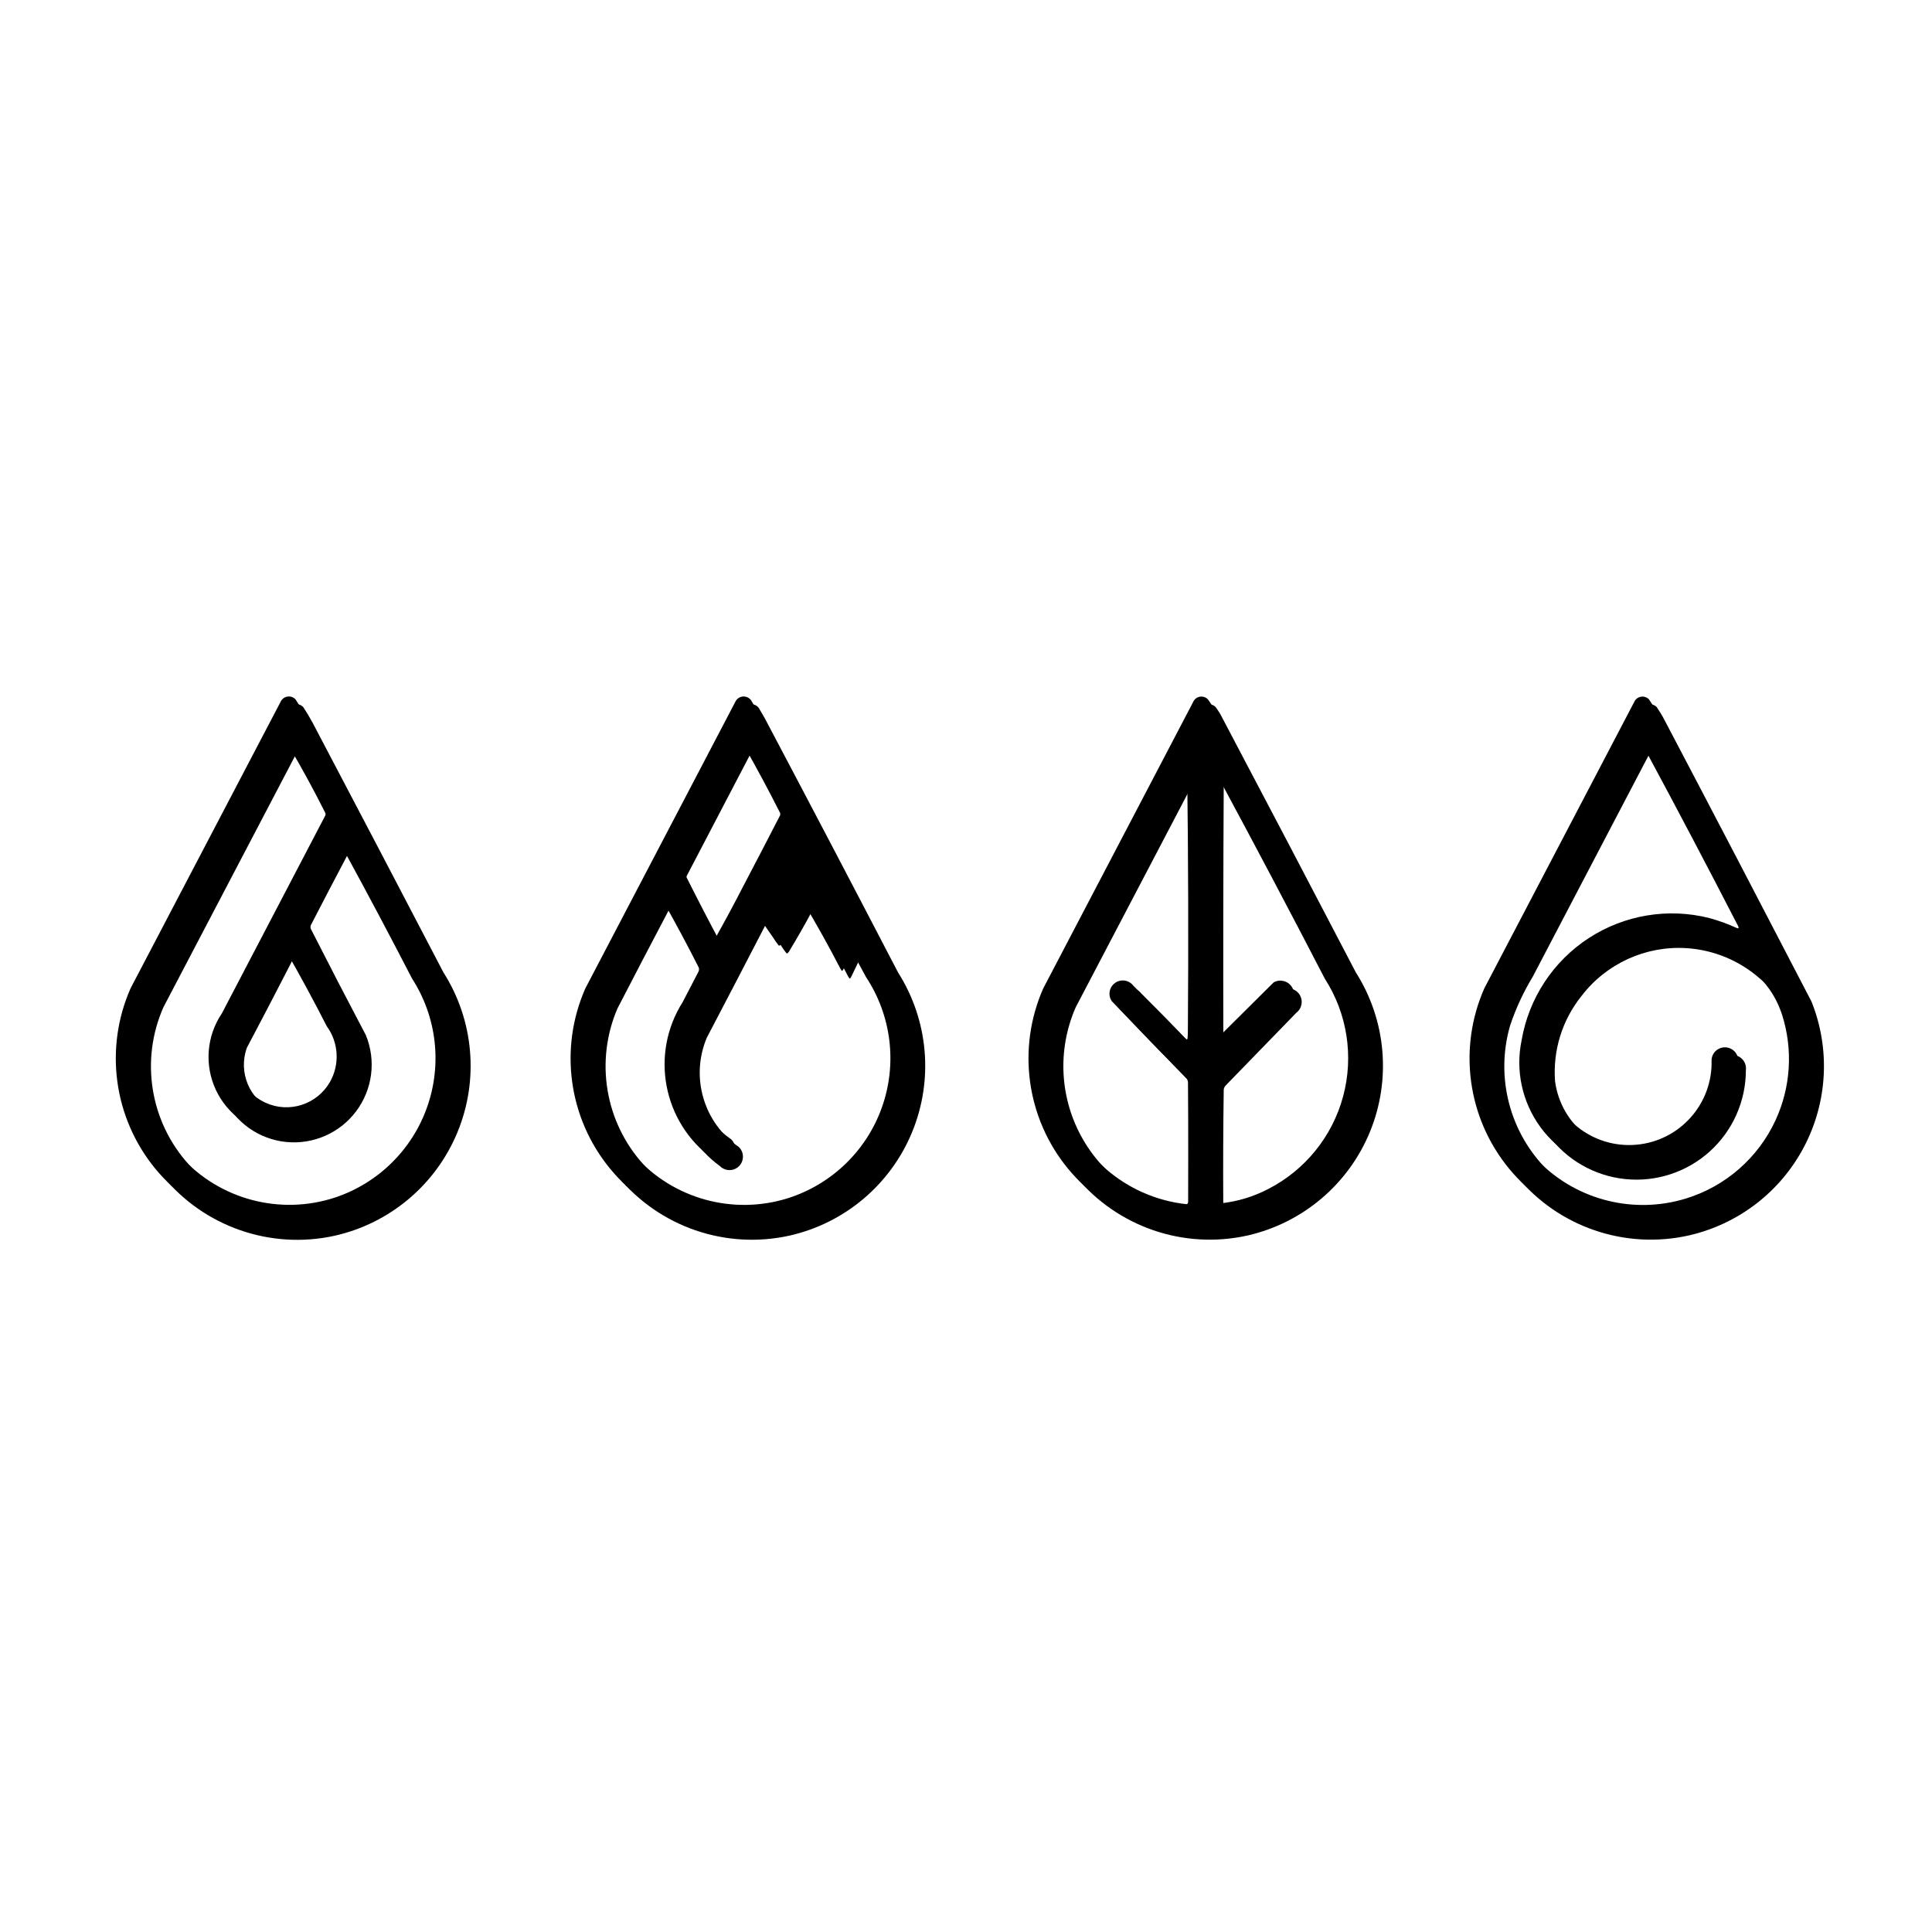 <?xml version="1.0" encoding="utf-8"?>
<!-- Generator: Adobe Illustrator 23.0.5, SVG Export Plug-In . SVG Version: 6.00 Build 0)  -->
<svg version="1.1" id="Laag_1" xmlns="http://www.w3.org/2000/svg" xmlns:xlink="http://www.w3.org/1999/xlink" x="0px" y="0px"
	 viewBox="0 0 500 500" style="enable-background:new 0 0 500 500;" xml:space="preserve">
<style type="text/css">
	.st0{fill-rule:evenodd;clip-rule:evenodd;}
</style>
<g>
	<g>
		<g>
			<path class="st0" d="M88.74,311.91c11.14-3.72,19.93-12.38,23.82-23.46c3.89-11.08,2.45-23.33-3.92-33.2
				c-5.63-10.9-11.38-21.74-17.26-32.51c-0.36-0.47-0.66-0.98-0.9-1.51l-0.18-0.35c-0.02-0.03-0.06-0.04-0.09-0.04
				c-0.03,0-0.06,0.02-0.08,0.05c-3.25,6.14-6.46,12.3-9.65,18.47c-0.16,0.35-0.17,0.74-0.01,1.09c4.67,9.19,9.41,18.34,14.22,27.46
				c2.68,6.54,1.73,14.01-2.51,19.67c-4.23,5.66-11.13,8.68-18.16,7.96c-7.03-0.72-13.17-5.08-16.16-11.49
				c-2.99-6.4-2.41-13.91,1.55-19.77l26.75-51.18c0.11-0.21,0.13-0.46,0.04-0.69c-2.85-5.69-5.89-11.29-9.11-16.77
				c-0.1-0.15-0.3-0.21-0.47-0.13c-0.14,0.07-0.27,0.17-0.35,0.3l-33.97,64.85c-6.05,13.68-3.47,29.64,6.57,40.72
				C58.9,312.46,74.53,316.59,88.74,311.91L88.74,311.91z M87.4,282c2.58-4.56,2.25-10.21-0.85-14.44
				c-3.32-6.52-6.8-12.95-10.44-19.3c-0.03-0.03-0.06-0.05-0.1-0.05c-0.05,0-0.1,0.02-0.13,0.06c-0.28,0.37-0.52,0.78-0.69,1.21
				c-3.72,7.25-7.49,14.48-11.3,21.68c-2.29,6.35,0.66,13.39,6.79,16.21C76.79,290.19,84.06,287.86,87.4,282L87.4,282z
				 M86.55,319.82c14.33-3.2,26.2-13.18,31.82-26.75c5.62-13.57,4.27-29.02-3.61-41.41c-11.26-21.59-22.56-43.16-33.9-64.7
				c-0.73-1.35-1.52-2.66-2.36-3.94c-0.54-0.6-1.35-0.88-2.15-0.74s-1.46,0.68-1.77,1.42l-38.79,74.08
				c-6.83,15.49-4.38,33.5,6.34,46.6C52.85,317.48,70.02,323.45,86.55,319.82L86.55,319.82z"/>
		</g>
		<path class="st0" d="M86.74,309.91c11.14-3.72,19.93-12.38,23.82-23.46c3.89-11.08,2.45-23.33-3.92-33.2
			c-5.63-10.9-11.38-21.74-17.26-32.51c-0.36-0.47-0.66-0.98-0.9-1.51l-0.18-0.35c-0.02-0.03-0.06-0.04-0.09-0.04
			c-0.03,0-0.06,0.02-0.08,0.05c-3.25,6.14-6.46,12.3-9.65,18.47c-0.16,0.35-0.17,0.74-0.01,1.09c4.67,9.19,9.41,18.34,14.22,27.46
			c2.68,6.54,1.73,14.01-2.51,19.67c-4.23,5.66-11.13,8.68-18.16,7.96c-7.03-0.72-13.17-5.08-16.16-11.49
			c-2.99-6.4-2.41-13.91,1.55-19.77l26.75-51.18c0.11-0.21,0.13-0.46,0.04-0.69c-2.85-5.69-5.89-11.29-9.11-16.77
			c-0.1-0.15-0.3-0.21-0.47-0.13c-0.14,0.07-0.27,0.17-0.35,0.3l-33.97,64.85c-6.05,13.68-3.47,29.64,6.57,40.72
			C56.9,310.46,72.53,314.59,86.74,309.91L86.74,309.91z M85.4,280c2.58-4.56,2.25-10.21-0.85-14.44
			c-3.32-6.52-6.8-12.95-10.44-19.3c-0.03-0.03-0.06-0.05-0.1-0.05c-0.05,0-0.1,0.02-0.13,0.06c-0.28,0.37-0.52,0.78-0.69,1.21
			c-3.72,7.25-7.49,14.48-11.3,21.68c-2.29,6.35,0.66,13.39,6.79,16.21C74.79,288.19,82.06,285.86,85.4,280L85.4,280z M84.55,317.82
			c14.33-3.2,26.2-13.18,31.82-26.75c5.62-13.57,4.27-29.02-3.61-41.41c-11.26-21.59-22.56-43.16-33.9-64.7
			c-0.73-1.35-1.52-2.66-2.36-3.94c-0.54-0.6-1.35-0.88-2.15-0.74s-1.46,0.68-1.77,1.42l-38.79,74.08
			c-6.83,15.49-4.38,33.5,6.34,46.6C50.85,315.48,68.02,321.45,84.55,317.82L84.55,317.82z"/>
	</g>
</g>
<g>
	<g>
		<g>
			<path class="st0" d="M205.83,312.12c11.39-3.59,20.43-12.31,24.42-23.57c3.99-11.25,2.46-23.72-4.12-33.68
				c-1.05-1.98-2.13-3.94-3.24-5.89l-0.27-0.35c-0.05-0.04-0.13-0.05-0.19-0.01c-0.11,0.06-0.2,0.15-0.26,0.27
				c-0.62,1.27-1.23,2.54-1.83,3.82l-0.29,0.47c-0.03,0.04-0.07,0.06-0.12,0.06c-0.05,0-0.09-0.02-0.12-0.06
				c-0.11-0.15-0.21-0.3-0.3-0.46c-2.93-5.67-6.03-11.24-9.3-16.73c-0.02-0.03-0.04-0.04-0.07-0.05c-0.03,0-0.05,0.01-0.07,0.03
				c-1.88,3.51-3.86,6.97-5.93,10.38l-0.3,0.33c-0.05,0.03-0.11,0.05-0.18,0.05c-0.06,0-0.11-0.02-0.15-0.06
				c-0.57-0.73-1.1-1.49-1.59-2.27c-1.13-1.61-2.25-3.22-3.37-4.84c-0.06-0.09-0.15-0.16-0.26-0.2c-0.03-0.01-0.07,0-0.1,0.02
				c-0.06,0.04-0.12,0.1-0.16,0.16c-5.02,9.7-10.06,19.39-15.13,29.06c-4.26,10.19-0.8,21.97,8.3,28.23
				c0.67,0.64,1.06,1.53,1.07,2.46c0.01,0.93-0.34,1.83-0.99,2.49c-0.65,0.66-1.54,1.04-2.47,1.04c-0.93,0-1.82-0.36-2.48-1.02
				c-12.79-9.37-16.14-27.05-7.66-40.45c1.36-2.65,2.74-5.29,4.12-7.93c0.15-0.34,0.16-0.72,0.03-1.06
				c-2.89-5.7-5.9-11.33-9.04-16.89l-0.22-0.34c-0.06-0.06-0.15-0.07-0.22-0.02l-0.1,0.13c-4.52,8.57-9,17.16-13.45,25.77
				c-5.82,13.58-3.22,29.31,6.67,40.28C176.34,312.28,191.72,316.51,205.83,312.12L205.83,312.12z M194.31,231.43
				c3.21-6.11,6.39-12.23,9.55-18.37c0.09-0.21,0.1-0.45,0.03-0.67c-2.91-5.75-5.95-11.43-9.13-17.03l-0.21-0.32
				c-0.06-0.06-0.16-0.06-0.23-0.01l-0.12,0.12l-16.48,31.55c-0.06,0.13-0.07,0.27-0.02,0.4c2.88,5.74,5.84,11.45,8.87,17.11
				l0.3,0.36c0.07,0.04,0.15,0.05,0.22,0.02c0.12-0.06,0.23-0.16,0.3-0.28C189.78,240.07,192.08,235.77,194.31,231.43L194.31,231.43
				z M204.4,319.76c14.28-3.25,26.09-13.24,31.66-26.79s4.21-28.95-3.65-41.31c-11.42-21.97-22.92-43.9-34.5-65.8
				c-0.48-0.86-0.97-1.71-1.48-2.55c-0.48-0.72-1.32-1.13-2.18-1.05s-1.62,0.61-1.97,1.41l-38.8,74.14
				c-6.83,15.51-4.36,33.54,6.4,46.63C170.65,317.54,187.86,323.46,204.4,319.76L204.4,319.76z"/>
		</g>
		<path class="st0" d="M203.83,310.12c11.39-3.59,20.43-12.31,24.42-23.57c3.99-11.25,2.46-23.72-4.12-33.68
			c-1.05-1.98-2.13-3.94-3.24-5.89l-0.27-0.35c-0.05-0.04-0.13-0.05-0.19-0.01c-0.11,0.06-0.2,0.15-0.26,0.27
			c-0.62,1.27-1.23,2.54-1.83,3.82l-0.29,0.47c-0.03,0.04-0.07,0.06-0.12,0.06c-0.05,0-0.09-0.02-0.12-0.06
			c-0.11-0.15-0.21-0.3-0.3-0.46c-2.93-5.67-6.03-11.24-9.3-16.73c-0.02-0.03-0.04-0.04-0.07-0.05c-0.03,0-0.05,0.01-0.07,0.03
			c-1.88,3.51-3.86,6.97-5.93,10.38l-0.3,0.33c-0.05,0.03-0.11,0.05-0.18,0.05c-0.06,0-0.11-0.02-0.15-0.06
			c-0.57-0.73-1.1-1.49-1.59-2.27c-1.13-1.61-2.25-3.22-3.37-4.84c-0.06-0.09-0.15-0.16-0.26-0.2c-0.03-0.01-0.07,0-0.1,0.02
			c-0.06,0.04-0.12,0.1-0.16,0.16c-5.02,9.7-10.06,19.39-15.13,29.06c-4.26,10.19-0.8,21.97,8.3,28.23
			c0.67,0.64,1.06,1.53,1.07,2.46c0.01,0.93-0.34,1.83-0.99,2.49c-0.65,0.66-1.54,1.04-2.47,1.04c-0.93,0-1.82-0.36-2.48-1.02
			c-12.79-9.37-16.14-27.05-7.66-40.45c1.36-2.65,2.74-5.29,4.12-7.93c0.15-0.34,0.16-0.72,0.03-1.06
			c-2.89-5.7-5.9-11.33-9.04-16.89l-0.22-0.34c-0.06-0.06-0.15-0.07-0.22-0.02l-0.1,0.13c-4.52,8.57-9,17.16-13.45,25.77
			c-5.82,13.58-3.22,29.31,6.67,40.28C174.34,310.28,189.72,314.51,203.83,310.12L203.83,310.12z M192.31,229.43
			c3.21-6.11,6.39-12.23,9.55-18.37c0.09-0.21,0.1-0.45,0.03-0.67c-2.91-5.75-5.95-11.43-9.13-17.03l-0.21-0.32
			c-0.06-0.06-0.16-0.06-0.23-0.01l-0.12,0.12l-16.48,31.55c-0.06,0.13-0.07,0.27-0.02,0.4c2.88,5.74,5.84,11.45,8.87,17.11
			l0.3,0.36c0.07,0.04,0.15,0.05,0.22,0.02c0.12-0.06,0.23-0.16,0.3-0.28C187.78,238.07,190.08,233.77,192.31,229.43L192.31,229.43z
			 M202.4,317.76c14.28-3.25,26.09-13.24,31.66-26.79s4.21-28.95-3.65-41.31c-11.42-21.97-22.92-43.9-34.5-65.8
			c-0.48-0.86-0.97-1.71-1.48-2.55c-0.48-0.72-1.32-1.13-2.18-1.05s-1.62,0.61-1.97,1.41l-38.8,74.14
			c-6.83,15.51-4.36,33.54,6.4,46.63C168.65,315.54,185.86,321.46,202.4,317.76L202.4,317.76z"/>
	</g>
</g>
<g>
	<g>
		<g>
			<path class="st0" d="M309.51,301.89c0.01-6.63-0.01-13.26-0.06-19.88c-0.05-0.44-0.27-0.85-0.6-1.13
				c-6.42-6.55-12.8-13.15-19.13-19.79c-1.04-1.54-0.66-3.63,0.86-4.71c1.51-1.08,3.61-0.76,4.73,0.72
				c4.31,4.27,8.57,8.6,12.77,12.99c0.29,0.31,0.59,0.6,0.92,0.87c0.06,0.04,0.13,0.04,0.19,0.01c0.07-0.04,0.12-0.1,0.14-0.18
				c0.06-0.72,0.09-1.43,0.09-2.15c0.17-22.21,0.11-44.43-0.18-66.64c0-0.02-0.02-0.04-0.04-0.04c-0.03,0-0.05,0.01-0.06,0.03
				l-30.75,58.7c-4.85,11.06-4.14,23.76,1.9,34.22c6.04,10.45,16.7,17.4,28.7,18.72c0.17,0.01,0.33-0.08,0.42-0.23
				c0.08-0.23,0.11-0.48,0.08-0.72C309.5,309.09,309.51,305.49,309.51,301.89L309.51,301.89z M330.2,309.72
				c9.56-4.9,16.61-13.61,19.4-23.98c2.79-10.37,1.07-21.44-4.75-30.48c-8.9-17.19-17.94-34.3-27.12-51.34
				c-0.29-0.52-0.57-1.04-0.86-1.56c-0.02-0.03-0.05-0.04-0.08-0.04c-0.03,0-0.05,0.02-0.05,0.04c-0.03,0.3-0.04,0.59-0.04,0.89
				c-0.12,22.14-0.15,44.28-0.1,66.43c-0.01,0.25,0,0.51,0.04,0.76c0.02,0.09,0.08,0.16,0.15,0.21c0.06,0.04,0.13,0.04,0.19,0.01
				c0.42-0.28,0.8-0.61,1.12-0.99l13.52-13.43c1.61-0.91,3.66-0.42,4.68,1.13c1.02,1.55,0.66,3.62-0.82,4.74l-18.3,18.84
				c-0.28,0.3-0.45,0.68-0.48,1.08c-0.14,9.87-0.18,19.75-0.12,29.62c0,0.48,0.02,0.97,0.07,1.45l0.06,0.19
				c0.07,0.11,0.18,0.18,0.3,0.19c0.3,0.03,0.59,0.01,0.88-0.06C322.2,312.97,326.37,311.72,330.2,309.72L330.2,309.72z
				 M322.94,319.73c14.26-3.28,26.04-13.27,31.6-26.81c5.55-13.54,4.19-28.93-3.66-41.28c-11.45-21.95-22.95-43.88-34.51-65.78
				c-0.5-1.01-1.09-1.97-1.77-2.87c-0.54-0.57-1.34-0.82-2.11-0.68c-0.77,0.15-1.42,0.67-1.72,1.4l-38.78,74.09
				c-6.84,15.51-4.36,33.56,6.41,46.65C289.18,317.54,306.4,323.45,322.94,319.73L322.94,319.73z"/>
		</g>
		<path class="st0" d="M307.51,299.89c0.01-6.63-0.01-13.26-0.06-19.88c-0.05-0.44-0.27-0.85-0.6-1.13
			c-6.42-6.55-12.8-13.15-19.13-19.79c-1.04-1.54-0.66-3.63,0.86-4.71c1.51-1.08,3.61-0.76,4.73,0.72
			c4.31,4.27,8.57,8.6,12.77,12.99c0.29,0.31,0.59,0.6,0.92,0.87c0.06,0.04,0.13,0.04,0.19,0.01c0.07-0.04,0.12-0.1,0.14-0.18
			c0.06-0.72,0.09-1.43,0.09-2.15c0.17-22.21,0.11-44.43-0.18-66.64c0-0.02-0.02-0.04-0.04-0.04c-0.03,0-0.05,0.01-0.06,0.03
			l-30.75,58.7c-4.85,11.06-4.14,23.76,1.9,34.22c6.04,10.45,16.7,17.4,28.7,18.72c0.17,0.01,0.33-0.08,0.42-0.23
			c0.08-0.23,0.11-0.48,0.08-0.72C307.5,307.09,307.51,303.49,307.51,299.89L307.51,299.89z M328.2,307.72
			c9.56-4.9,16.61-13.61,19.4-23.98c2.79-10.37,1.07-21.44-4.75-30.48c-8.9-17.19-17.94-34.3-27.12-51.34
			c-0.29-0.52-0.57-1.04-0.86-1.56c-0.02-0.03-0.05-0.04-0.08-0.04c-0.03,0-0.05,0.02-0.05,0.04c-0.03,0.3-0.04,0.59-0.04,0.89
			c-0.12,22.14-0.15,44.28-0.1,66.43c-0.01,0.25,0,0.51,0.04,0.76c0.02,0.09,0.08,0.16,0.15,0.21c0.06,0.04,0.13,0.04,0.19,0.01
			c0.42-0.28,0.8-0.61,1.12-0.99l13.52-13.43c1.61-0.91,3.66-0.42,4.68,1.13c1.02,1.55,0.66,3.62-0.82,4.74l-18.3,18.84
			c-0.28,0.3-0.45,0.68-0.48,1.08c-0.14,9.87-0.18,19.75-0.12,29.62c0,0.48,0.02,0.97,0.07,1.45l0.06,0.19
			c0.07,0.11,0.18,0.18,0.3,0.19c0.3,0.03,0.59,0.01,0.88-0.06C320.2,310.97,324.37,309.72,328.2,307.72L328.2,307.72z
			 M320.94,317.73c14.26-3.28,26.04-13.27,31.6-26.81c5.55-13.54,4.19-28.93-3.66-41.28c-11.45-21.95-22.95-43.88-34.51-65.78
			c-0.5-1.01-1.09-1.97-1.77-2.87c-0.54-0.57-1.34-0.82-2.11-0.68c-0.77,0.15-1.42,0.67-1.72,1.4l-38.78,74.09
			c-6.84,15.51-4.36,33.56,6.41,46.65C287.18,315.54,304.4,321.45,320.94,317.73L320.94,317.73z"/>
	</g>
</g>
<g>
	<g>
		<g>
			<path class="st0" d="M438.21,312.21c10.3-3.13,18.77-10.51,23.29-20.28c3.97-8.59,4.55-18.32,1.72-27.25
				c-1.56-4.75-4.07-8.41-7.94-11.58c-5.19-4.51-11.79-7.28-18.84-7.72c-10.56-0.66-20.75,4-27.17,12.41
				c-4.99,6.22-7.43,14.11-6.82,22.07c1.53,11.27,11.63,19.36,22.97,18.4c11.33-0.96,19.92-10.64,19.53-22.01
				c0.07-0.93,0.51-1.8,1.23-2.4s1.65-0.88,2.58-0.79c0.93,0.1,1.78,0.57,2.36,1.3c0.58,0.74,0.83,1.67,0.71,2.6
				c0,8.02-3.39,15.66-9.35,21.04c-5.95,5.37-13.91,7.97-21.88,7.14c-7.98-0.82-15.23-4.99-19.96-11.47
				c-4.73-6.48-6.49-14.66-4.84-22.5c1.87-10.84,8.17-20.42,17.4-26.41c9.23-5.99,20.54-7.87,31.2-5.16c2.4,0.65,4.74,1.5,7,2.54
				l0.4,0.11c0.04,0,0.08-0.01,0.11-0.04c0.03-0.03,0.04-0.07,0.04-0.11c-0.03-0.23-0.11-0.44-0.23-0.63
				c-7.78-15.11-15.69-30.14-23.75-45.1c-0.23-0.4-0.44-0.81-0.65-1.22c-0.05-0.08-0.14-0.12-0.23-0.12c-0.1,0-0.19,0.05-0.24,0.13
				c-0.29,0.53-0.58,1.07-0.86,1.61l-19.1,36.48l-10.2,19.49c-2.42,3.99-4.39,8.24-5.87,12.66c-3.88,13.36-0.13,27.76,9.76,37.54
				C410.45,312.68,424.91,316.25,438.21,312.21L438.21,312.21z M437.15,319.71c12.8-2.94,23.67-11.32,29.76-22.96
				c6.09-11.63,6.79-25.34,1.91-37.53c-12.64-24.37-25.34-48.71-38.12-73.01c-0.58-1.11-1.23-2.18-1.94-3.21
				c-0.55-0.57-1.35-0.83-2.13-0.68s-1.43,0.68-1.73,1.41l-38.76,74.05c-6.85,15.52-4.37,33.58,6.42,46.68
				C403.35,317.56,420.6,323.46,437.15,319.71L437.15,319.71z"/>
		</g>
		<path class="st0" d="M436.21,310.21c10.3-3.13,18.77-10.51,23.29-20.28c3.97-8.59,4.55-18.32,1.72-27.25
			c-1.56-4.75-4.07-8.41-7.94-11.58c-5.19-4.51-11.79-7.28-18.84-7.72c-10.56-0.66-20.75,4-27.17,12.41
			c-4.99,6.22-7.43,14.11-6.82,22.07c1.53,11.27,11.63,19.36,22.97,18.4c11.33-0.96,19.92-10.64,19.53-22.01
			c0.07-0.93,0.51-1.8,1.23-2.4s1.65-0.88,2.58-0.79c0.93,0.1,1.78,0.57,2.36,1.3c0.58,0.74,0.83,1.67,0.71,2.6
			c0,8.02-3.39,15.66-9.35,21.04c-5.95,5.37-13.91,7.97-21.88,7.14c-7.98-0.82-15.23-4.99-19.96-11.47
			c-4.73-6.48-6.49-14.66-4.84-22.5c1.87-10.84,8.17-20.42,17.4-26.41c9.23-5.99,20.54-7.87,31.2-5.16c2.4,0.65,4.74,1.5,7,2.54
			l0.4,0.11c0.04,0,0.08-0.01,0.11-0.04c0.03-0.03,0.04-0.07,0.04-0.11c-0.03-0.23-0.11-0.44-0.23-0.63
			c-7.78-15.11-15.69-30.14-23.75-45.1c-0.23-0.4-0.44-0.81-0.65-1.22c-0.05-0.08-0.14-0.12-0.23-0.12c-0.1,0-0.19,0.05-0.24,0.13
			c-0.29,0.53-0.58,1.07-0.86,1.61l-19.1,36.48l-10.2,19.49c-2.42,3.99-4.39,8.24-5.87,12.66c-3.88,13.36-0.13,27.76,9.76,37.54
			C408.45,310.68,422.91,314.25,436.21,310.21L436.21,310.21z M435.15,317.71c12.8-2.94,23.67-11.32,29.76-22.96
			c6.09-11.63,6.79-25.34,1.91-37.53c-12.64-24.37-25.34-48.71-38.12-73.01c-0.58-1.11-1.23-2.18-1.94-3.21
			c-0.55-0.57-1.35-0.83-2.13-0.68s-1.43,0.68-1.73,1.41l-38.76,74.05c-6.85,15.52-4.37,33.58,6.42,46.68
			C401.35,315.56,418.6,321.46,435.15,317.71L435.15,317.71z"/>
	</g>
</g>
</svg>

